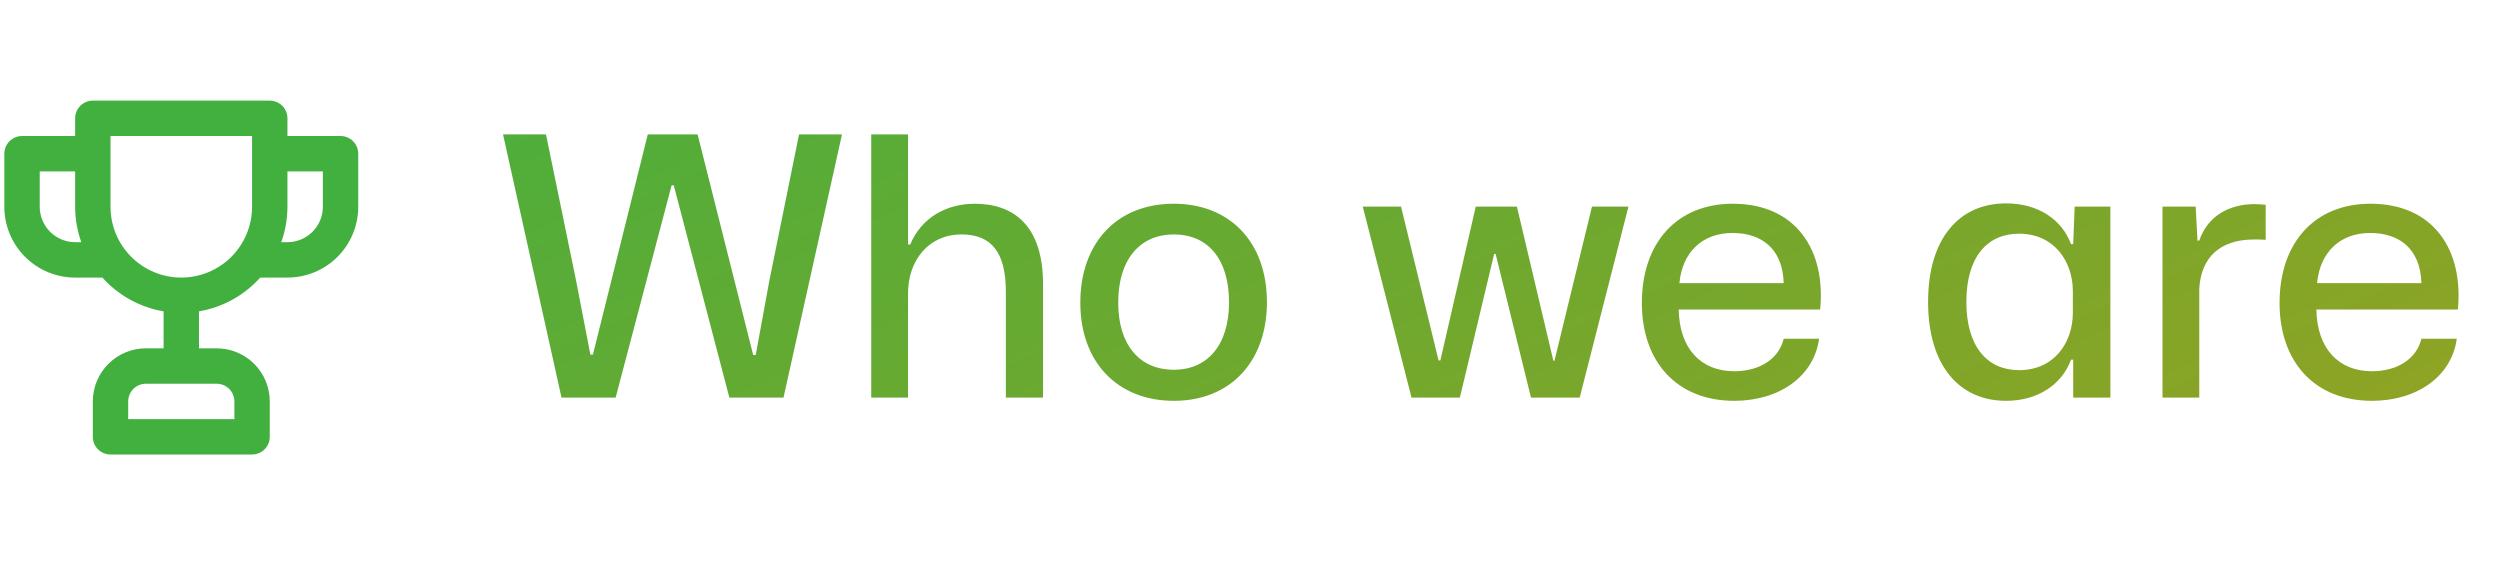 <svg width="101" height="23" viewBox="0 0 101 23" fill="none" xmlns="http://www.w3.org/2000/svg">
<path d="M22.685 16.062L20.323 5.431H22.058L23.268 11.308L23.852 14.327H23.954L26.17 5.431H28.183L30.429 14.341H30.531L31.085 11.323L32.281 5.431H34.016L31.654 16.062H29.466L27.22 7.487H27.133L24.872 16.062H22.685ZM35.198 16.062V5.431H36.685V9.879H36.773C37.225 8.785 38.246 8.231 39.383 8.231C40.958 8.231 42.139 9.121 42.139 11.483V16.062H40.637V11.789C40.637 10.214 40.069 9.471 38.843 9.471C37.517 9.471 36.685 10.521 36.685 11.848V16.062H35.198ZM47.422 16.193C45.161 16.193 43.645 14.648 43.645 12.227C43.645 9.85 45.089 8.231 47.422 8.231C49.668 8.231 51.184 9.762 51.184 12.212C51.184 14.575 49.74 16.193 47.422 16.193ZM47.422 14.939C48.763 14.939 49.653 13.962 49.653 12.212C49.653 10.477 48.807 9.471 47.422 9.471C46.08 9.471 45.176 10.448 45.176 12.227C45.176 13.948 46.051 14.939 47.422 14.939ZM57.025 16.062L55.056 8.348H56.602L58.118 14.56H58.191L59.62 8.348H61.283L62.756 14.575H62.8L64.316 8.348H65.789L63.82 16.062H61.852L60.423 10.258H60.364L58.979 16.062H57.025ZM70.064 16.193C67.746 16.193 66.331 14.618 66.331 12.241C66.331 9.806 67.746 8.231 70.006 8.231C72.543 8.231 73.768 10.083 73.535 12.504H67.819C67.848 14.093 68.723 14.998 70.064 14.998C71.1 14.998 71.873 14.487 72.062 13.685H73.491C73.287 15.202 71.887 16.193 70.064 16.193ZM69.991 9.412C68.781 9.412 67.964 10.185 67.848 11.439H72.062C72.019 10.01 71.129 9.412 69.991 9.412ZM81.045 16.193C79.164 16.193 77.895 14.779 77.895 12.198C77.895 9.616 79.164 8.216 81.045 8.216C82.343 8.216 83.305 8.873 83.67 9.864H83.757L83.816 8.348H85.259V16.062H83.757V14.531H83.67C83.305 15.523 82.343 16.193 81.045 16.193ZM81.57 14.954C82.999 14.954 83.743 13.831 83.743 12.635V11.76C83.743 10.579 82.999 9.441 81.57 9.441C80.287 9.441 79.441 10.375 79.441 12.198C79.441 14.006 80.287 14.954 81.57 14.954ZM87.364 16.062V8.348H88.705L88.778 9.719H88.851C89.186 8.727 90.061 8.246 91.082 8.246C91.257 8.246 91.403 8.26 91.534 8.275V9.689C91.418 9.675 91.243 9.675 91.068 9.675C89.697 9.675 88.924 10.389 88.851 11.658V16.062H87.364ZM95.827 16.193C93.508 16.193 92.094 14.618 92.094 12.241C92.094 9.806 93.508 8.231 95.769 8.231C98.306 8.231 99.531 10.083 99.298 12.504H93.581C93.61 14.093 94.485 14.998 95.827 14.998C96.862 14.998 97.635 14.487 97.825 13.685H99.254C99.05 15.202 97.65 16.193 95.827 16.193ZM95.754 9.412C94.543 9.412 93.727 10.185 93.61 11.439H97.825C97.781 10.01 96.891 9.412 95.754 9.412Z" fill="url(#paint0_linear_77_312)"/>
<path d="M13.758 5.495H11.613V4.78C11.613 4.591 11.538 4.409 11.404 4.275C11.27 4.141 11.088 4.065 10.898 4.065H3.75C3.56 4.065 3.378 4.141 3.244 4.275C3.11 4.409 3.035 4.591 3.035 4.78V5.495H0.89C0.701 5.495 0.519 5.57 0.385 5.704C0.251 5.838 0.175 6.02 0.175 6.21V8.354C0.175 9.113 0.477 9.84 1.013 10.376C1.549 10.912 2.276 11.214 3.035 11.214H4.136C4.782 11.935 5.654 12.416 6.609 12.579V14.073H5.894C5.325 14.073 4.78 14.299 4.378 14.701C3.976 15.104 3.75 15.649 3.75 16.218V17.648C3.75 17.837 3.825 18.019 3.959 18.153C4.093 18.287 4.275 18.362 4.465 18.362H10.183C10.373 18.362 10.555 18.287 10.689 18.153C10.823 18.019 10.898 17.837 10.898 17.648V16.218C10.898 15.649 10.672 15.104 10.27 14.701C9.868 14.299 9.322 14.073 8.754 14.073H8.039V12.579C8.994 12.416 9.866 11.935 10.512 11.214H11.613C12.371 11.214 13.099 10.912 13.635 10.376C14.171 9.84 14.473 9.113 14.473 8.354V6.21C14.473 6.02 14.397 5.838 14.263 5.704C14.129 5.57 13.947 5.495 13.758 5.495ZM3.035 9.784C2.656 9.784 2.292 9.633 2.024 9.365C1.756 9.097 1.605 8.734 1.605 8.354V6.925H3.035V8.354C3.036 8.842 3.121 9.325 3.285 9.784H3.035ZM8.754 15.503C8.943 15.503 9.125 15.578 9.259 15.712C9.393 15.846 9.469 16.028 9.469 16.218V16.933H5.179V16.218C5.179 16.028 5.255 15.846 5.389 15.712C5.523 15.578 5.705 15.503 5.894 15.503H8.754ZM10.183 8.354C10.183 9.113 9.882 9.84 9.346 10.376C8.81 10.912 8.082 11.214 7.324 11.214C6.566 11.214 5.838 10.912 5.302 10.376C4.766 9.84 4.465 9.113 4.465 8.354V5.495H10.183V8.354ZM13.043 8.354C13.043 8.734 12.892 9.097 12.624 9.365C12.356 9.633 11.992 9.784 11.613 9.784H11.363C11.527 9.325 11.611 8.842 11.613 8.354V6.925H13.043V8.354Z" fill="url(#paint1_linear_77_312)"/>
<defs>
<linearGradient id="paint0_linear_77_312" x1="8.763" y1="0.062" x2="53.669" y2="97.126" gradientUnits="userSpaceOnUse">
<stop stop-color="#41B03F"/>
<stop offset="1" stop-color="#E09607"/>
</linearGradient>
<linearGradient id="paint1_linear_77_312" x1="56.221" y1="36.949" x2="58.854" y2="2.397" gradientUnits="userSpaceOnUse">
<stop stop-color="#41B03F"/>
<stop offset="1" stop-color="#41B03F"/>
</linearGradient>
</defs>
</svg>
